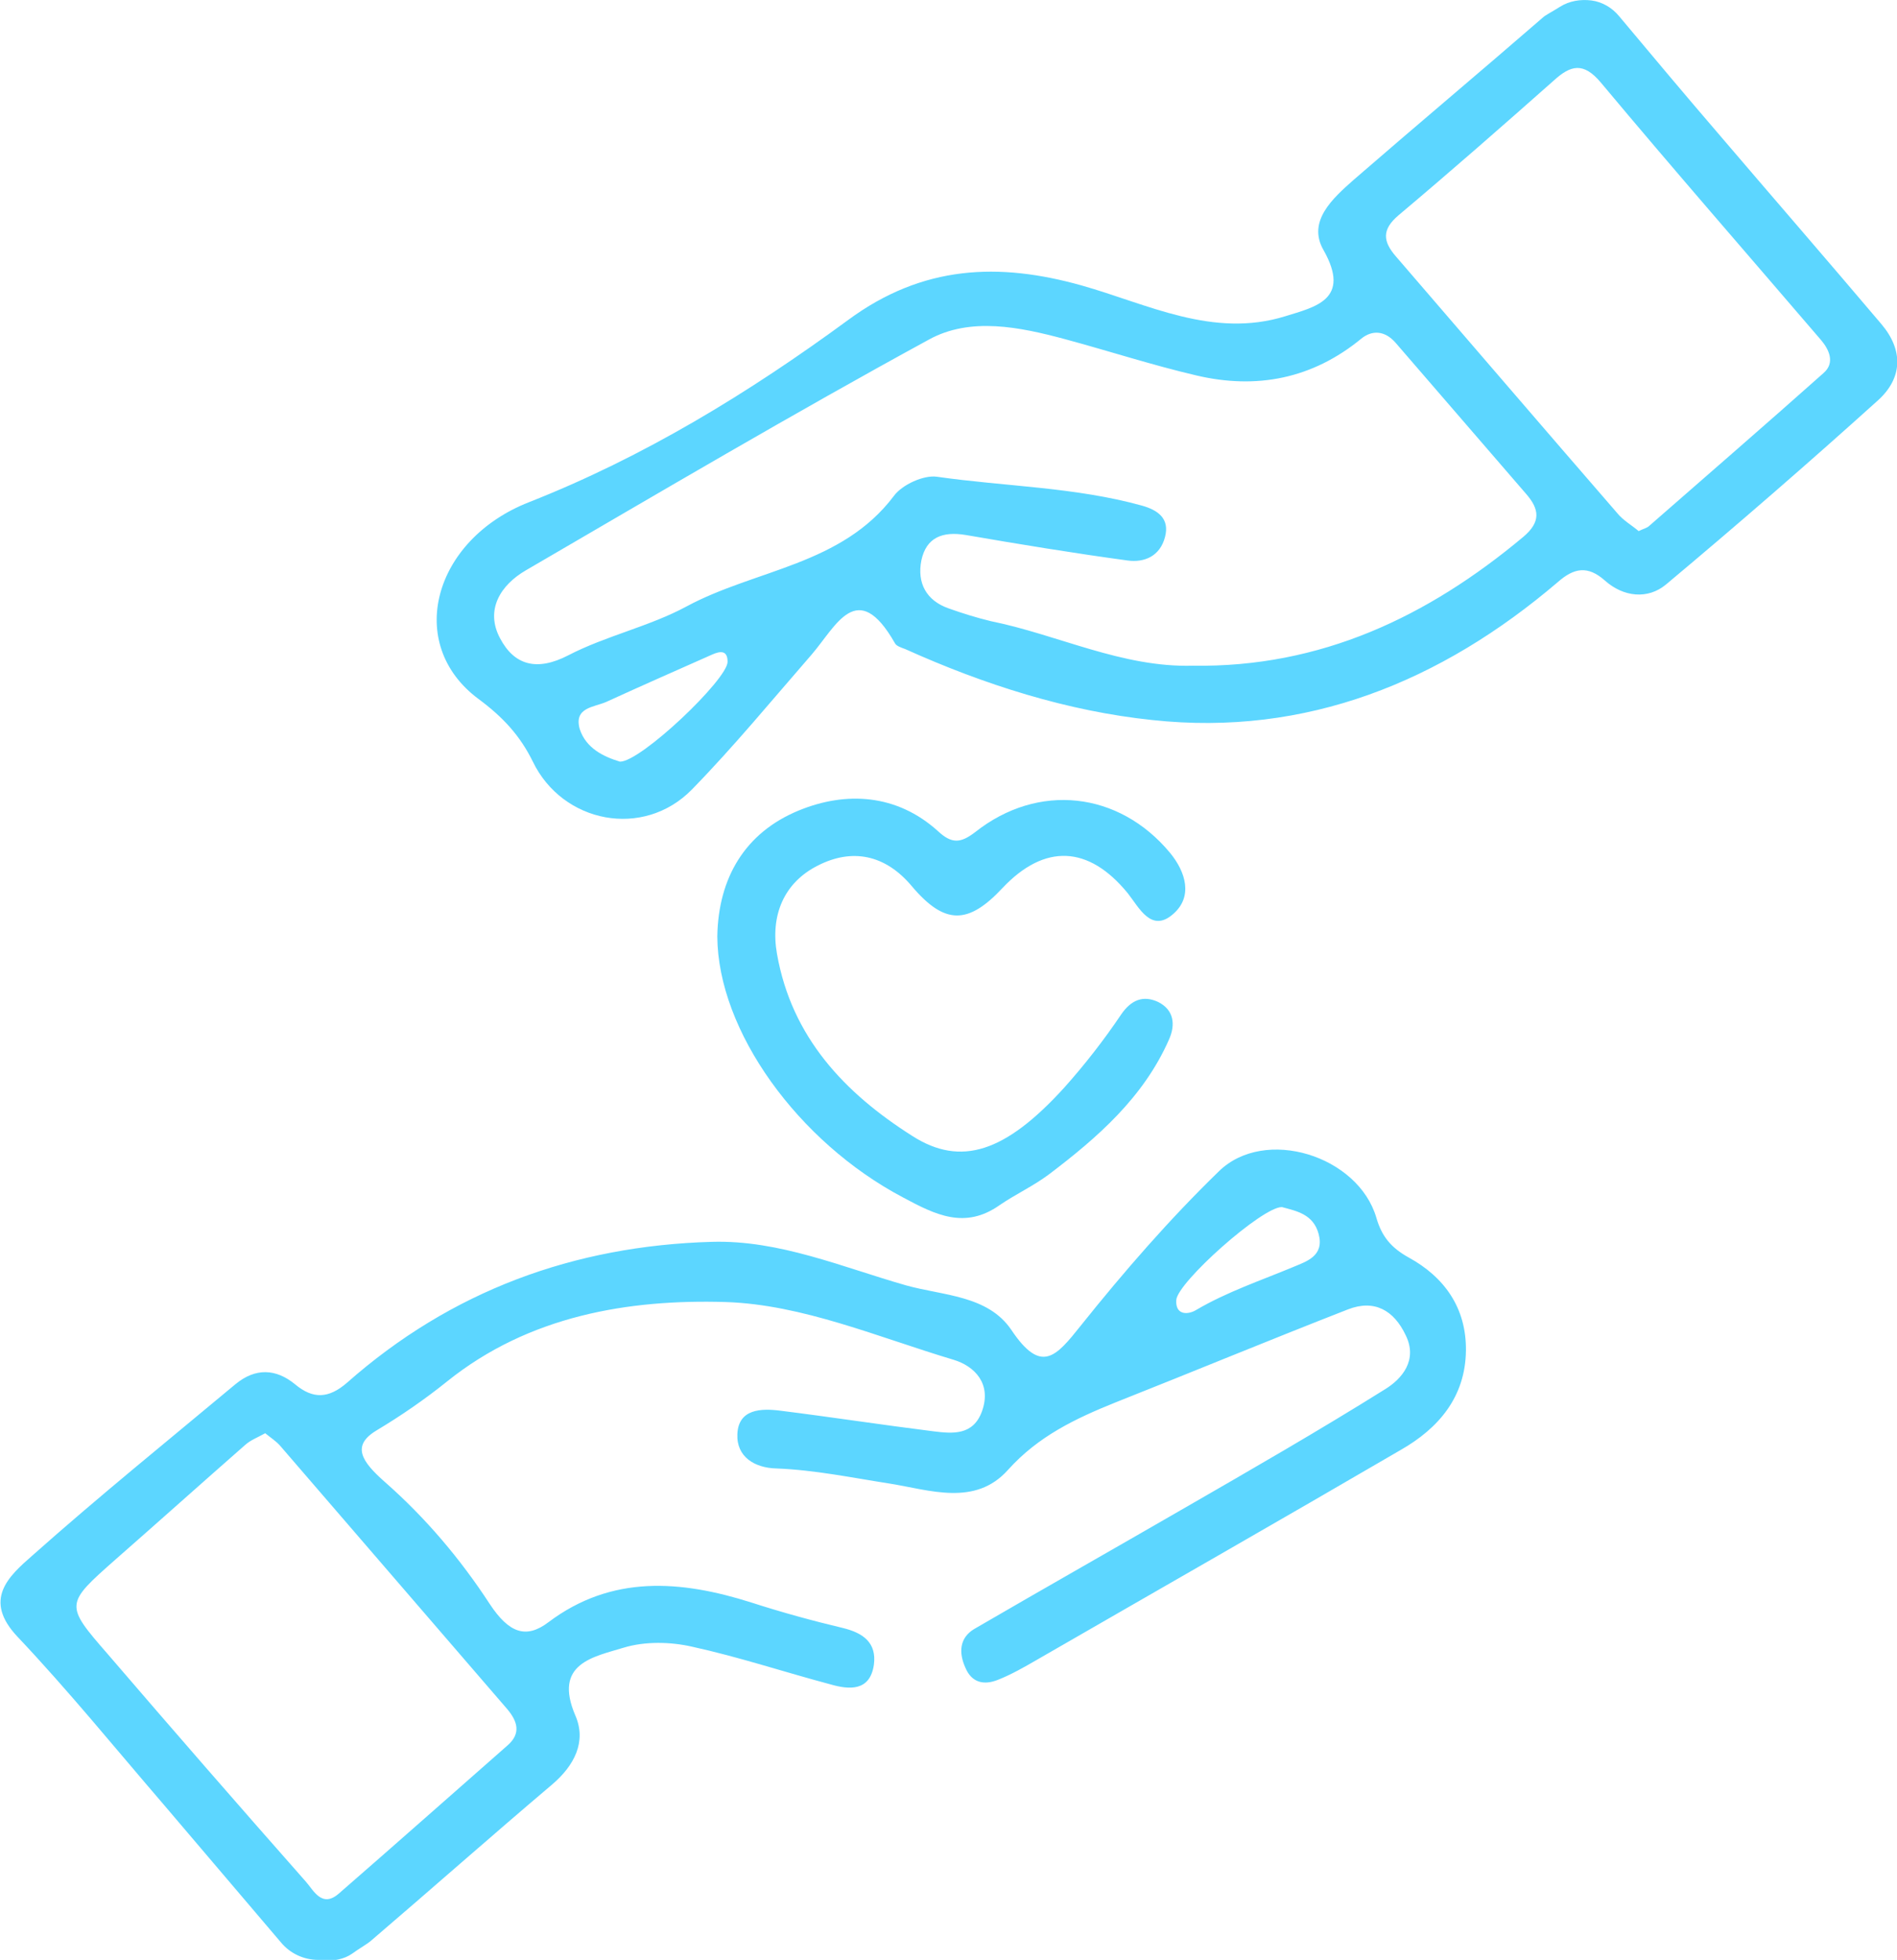 <?xml version="1.0" encoding="UTF-8"?> <!-- Generator: Adobe Illustrator 26.1.0, SVG Export Plug-In . SVG Version: 6.00 Build 0) --> <svg xmlns="http://www.w3.org/2000/svg" xmlns:xlink="http://www.w3.org/1999/xlink" id="Layer_1" x="0px" y="0px" viewBox="0 0 387.7 400.4" style="enable-background:new 0 0 387.7 400.4;" xml:space="preserve"> <style type="text/css"> .st0{fill:#5CD6FF;} </style> <g> <path class="st0" d="M325.3,0.1c2.2,0.3,4.2,1.5,5.6,3.2c6.7,8,13.4,16,20.2,23.9c11.1,13,22.3,25.9,33.4,39 c4.5,5.3,4.4,11-0.7,15.6c-14.2,12.8-28.6,25.3-43.3,37.6c-3.7,3.1-8.7,2.6-12.5-0.8c-3.5-3.1-6.3-2.6-9.6,0.3 c-23.9,20.4-51.5,31.6-82.9,28.2c-17.3-1.8-34.3-7.2-50.5-14.5c-0.8-0.3-1.8-0.6-2.1-1.2c-7.7-13.5-12-3.5-17,2.3 c-8.1,9.3-15.9,18.8-24.5,27.6c-9.9,10.1-26.4,6.9-32.5-5.7c-2.6-5.3-6.1-9.1-11.1-12.8c-15.1-11.2-9.3-32.5,10.3-40.2 c23.4-9.2,44.9-22.3,65.2-37.2c15.3-11.3,30.9-11.8,47.7-7.1c13.5,3.8,26.9,10.9,41.7,6.3c6.1-1.9,13.5-3.4,7.8-13.5 c-3.4-5.9,1.9-10.6,6.2-14.4c12.8-11.1,25.8-22,38.6-33.1c0.5-0.5,2.1-1.3,3.5-2.2C320.7,0.2,323-0.2,325.3,0.1 C325.2,0.1,325.3,0.1,325.3,0.1z M243.8,136c26.1,0.4,48-10,67.5-26.3c3.7-3.1,3.3-5.7,0.6-8.8c-8.9-10.3-17.8-20.6-26.7-30.9 c-2.2-2.5-4.8-2.6-7-0.8c-10,8.2-21.4,10.4-33.7,7.5c-9-2.1-17.9-5-26.8-7.4c-9.3-2.5-19.4-4.6-27.9,0.1 c-27.7,15.1-55,31.2-82.3,47.1c-5.2,3-8.4,8.1-5.3,13.9c2.9,5.5,7.5,6.8,13.9,3.5c7.7-4,16.6-5.9,24.2-10 c14.1-7.6,31.7-8.4,42.4-22.6c1.7-2.3,6.1-4.3,8.8-3.9c14,2,28.2,2.1,41.9,5.9c3.2,0.9,5.7,2.6,4.7,6.4c-1,3.9-4.2,5.3-7.7,4.8 c-11-1.5-22-3.3-33-5.2c-4.8-0.8-8.1,0.5-9.1,5.2c-0.9,4.6,1,8.2,5.6,9.8c2.8,1,5.7,1.9,8.6,2.6C216.3,129.7,229.3,136.4,243.8,136 z M334.9,108.5c1-0.5,1.7-0.6,2.2-1.1c11.9-10.4,23.8-20.7,35.6-31.2c2.4-2.1,1.1-4.8-0.5-6.7c-15-17.5-30.2-34.9-45-52.6 c-3.6-4.3-6.2-3.6-9.7-0.4C307,25.8,296.5,35,285.8,44c-3.4,2.9-3.2,5.3-0.5,8.4c15.1,17.5,30.1,35,45.2,52.4 C331.7,106.3,333.5,107.3,334.9,108.5z M126.7,155.6c4.2,0.1,22-16.8,22-20.4c0-2.4-1.5-2.2-3.1-1.5c-7.2,3.2-14.5,6.4-21.7,9.7 c-2.5,1.1-6.7,1.1-5.4,5.6C119.8,152.9,123.4,154.6,126.7,155.6z"></path> <path class="st0" d="M65.1,400.4c-3,0-5.8-1.3-7.7-3.6c-8-9.4-16-18.8-24-28.2c-9.9-11.5-19.4-23.2-29.8-34.2 c-7.2-7.6-1.8-12.4,3-16.6c13.5-12,27.6-23.4,41.5-35c4.1-3.4,8.3-3.2,12.2,0c3.7,3.1,6.9,2.9,10.6-0.3 c21.3-18.8,46.4-28,74.6-28.8c13.8-0.4,26.7,5.2,39.7,8.9c7.5,2.1,16.7,2,21.5,9.1c6.1,9.1,9.1,5.5,14.2-0.9 c8.8-11,18.1-21.7,28.2-31.5c9.4-9.2,28.5-3.2,32.2,9.5c1.1,3.8,3,6.1,6.6,8.1c7.3,4,11.8,10.3,11.7,19 c-0.1,9.5-5.6,15.9-13.3,20.3c-24.7,14.4-49.6,28.6-74.4,42.9c-2.6,1.5-5.2,3-8,4.1c-2.8,1.1-5.3,0.6-6.6-2.5 c-1.4-3.1-1.2-6.1,1.8-7.9c14.1-8.2,28.4-16.3,42.6-24.5c13.9-8,27.8-16,41.4-24.5c3.4-2.1,6.7-5.9,4.2-11 c-2.4-5.1-6.4-7.4-11.8-5.3c-15.9,6.2-31.6,12.7-47.5,19c-8.2,3.3-15.8,6.9-22,13.8c-6.7,7.5-16,4.1-24.1,2.8 c-7.7-1.2-15.4-2.8-23.2-3.1c-4.5-0.1-8.2-2.4-8-7c0.2-5.2,4.9-5.3,8.8-4.8c10.4,1.3,20.8,2.9,31.2,4.2c4,0.5,8.2,0.9,10-4.1 c2-5.6-1.5-9.2-5.8-10.5c-15.4-4.6-30.9-11.3-46.6-11.8c-19.9-0.6-40.2,2.8-56.9,16.2c-4.6,3.7-9.4,7-14.4,10 c-5.2,3.1-3.2,6.3,1.7,10.6c8.3,7.3,15.4,15.7,21.4,24.9c3.9,5.9,7.4,7.2,12,3.7c12.9-9.7,27-8.6,41.5-4c6.2,2,12.4,3.7,18.7,5.2 c4.1,1,6.9,3,6.3,7.5c-0.8,5.5-5.1,5.1-8.9,4c-9.4-2.5-18.7-5.6-28.3-7.7c-4.4-1-9.6-1.1-13.9,0.2c-6.2,1.9-14.5,3.2-9.9,13.9 c2.3,5.3-0.2,10.2-4.8,14.1c-12.4,10.5-24.6,21.3-37,31.9c-0.8,0.7-2.6,1.7-3.8,2.6c-1.7,1.2-3.8,1.5-5.9,1.5H65.1z M54.2,292.8 c-1.6,0.9-3,1.4-4.1,2.4c-8.9,7.8-17.6,15.6-26.5,23.4c-10.3,9.1-10.4,9.2-1.6,19.3c13.4,15.6,26.9,31.1,40.5,46.5 c1.6,1.8,3.3,5.5,6.8,2.4c11.5-10,22.9-20.1,34.4-30.2c2.9-2.5,2-5,0-7.4c-15.5-18-31-35.9-46.5-53.9 C56.4,294.4,55.3,293.7,54.2,292.8z M262,246.6c-4-0.1-21.4,15.4-21.6,19c-0.2,3.2,2.5,3,4.1,2c6.3-3.7,13.2-6,19.9-8.8 c2.6-1.1,6.3-2.2,5.1-6.7C268.4,248,264.9,247.4,262,246.6z"></path> <path class="st0" d="M146.6,191.3c0.2-12,5.7-21.2,16.6-25.7c9.7-4,20.1-3.4,28.5,4.2c2.8,2.6,4.6,2.5,7.6,0.2 c12.9-10.2,29.4-8.3,39.8,4.2c3.3,4,4.7,9,0.7,12.5c-4.5,4-7-1.3-9.3-4.2c-8-9.8-17-10.2-25.6-1.1c-7,7.5-11.8,7.6-18.5-0.3 c-5.5-6.6-12.3-7.8-19.2-4.3c-7,3.5-9.8,10.2-8.4,18.1c3,17,13.8,28.4,27.7,37.2c9.9,6.3,19,3.3,31-9.9c4.2-4.7,8.1-9.7,11.6-14.9 c2.1-3.1,4.6-4,7.6-2.6c3.2,1.6,3.6,4.6,2.2,7.7c-5.2,11.8-14.6,20-24.5,27.5c-3.2,2.4-6.9,4.1-10.1,6.3c-7.1,5-13.1,2-19.8-1.6 C163.1,233.3,146.7,210.6,146.6,191.3z"></path> </g> </svg> 